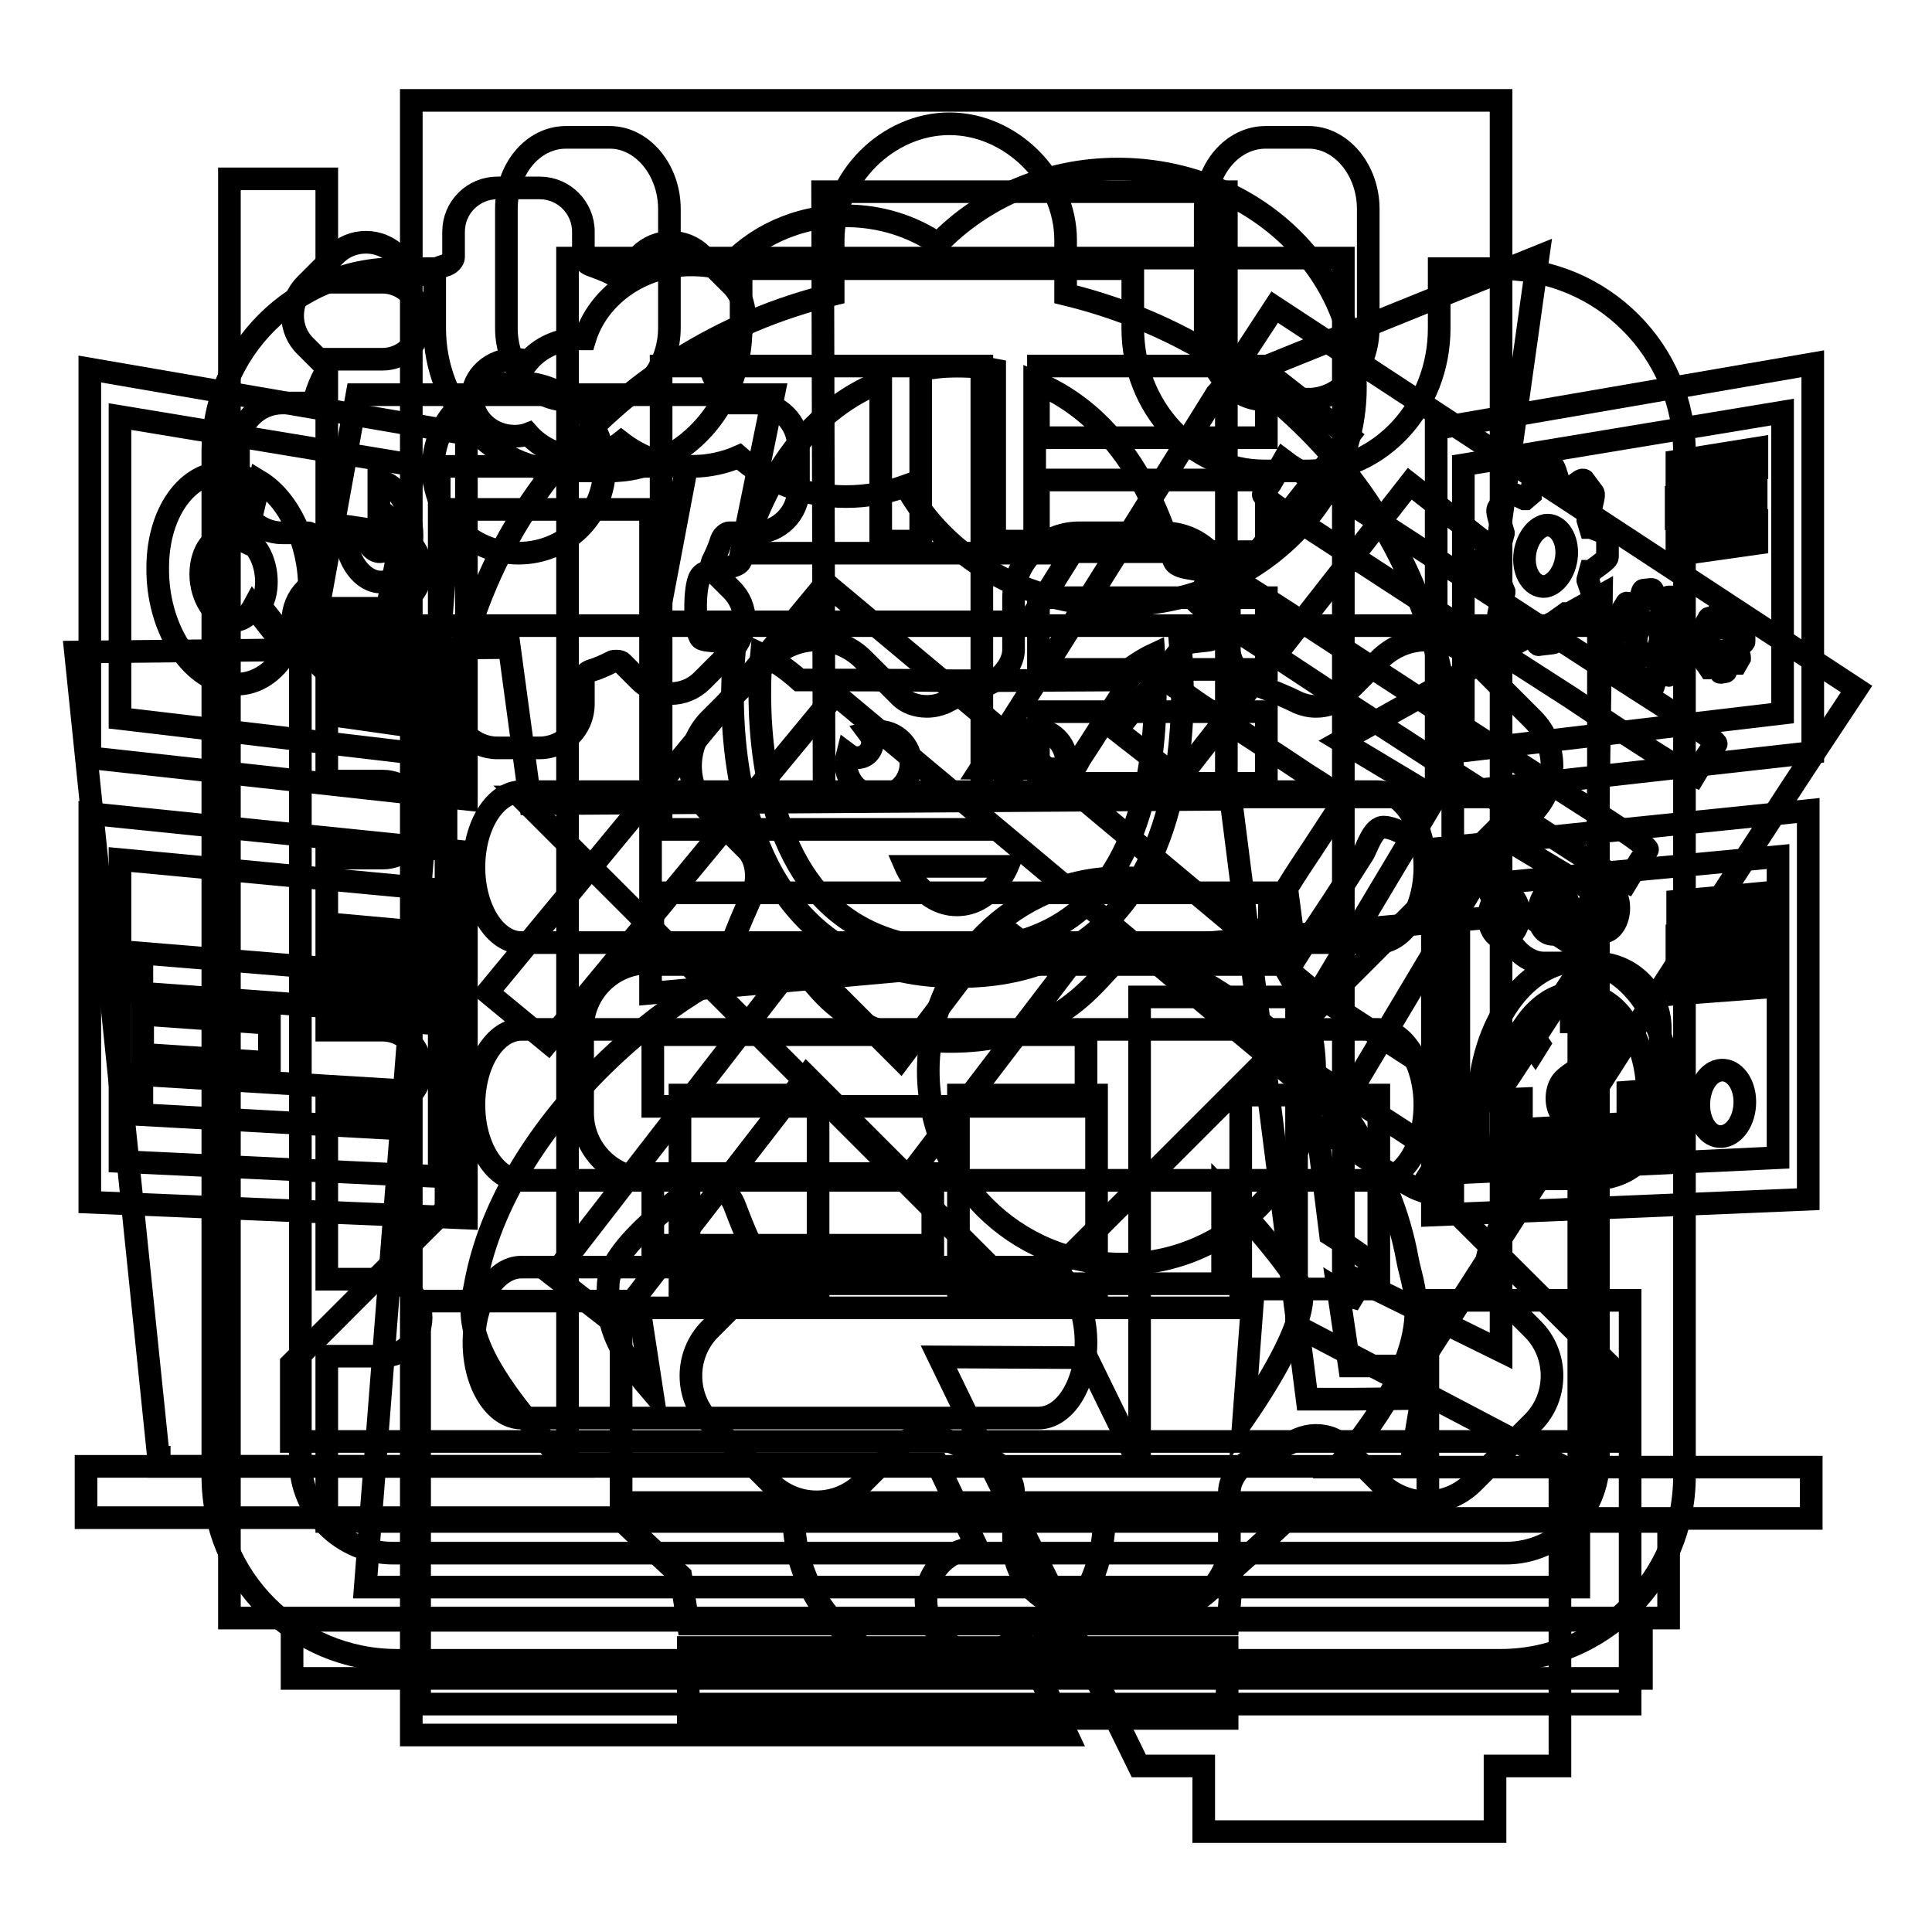 <?xml version="1.0" encoding="utf-8"?>
<!-- Svg Vector Icons : http://www.onlinewebfonts.com/icon -->
<!DOCTYPE svg PUBLIC "-//W3C//DTD SVG 1.1//EN" "http://www.w3.org/Graphics/SVG/1.1/DTD/svg11.dtd">
<svg version="1.1" xmlns="http://www.w3.org/2000/svg" xmlns:xlink="http://www.w3.org/1999/xlink" x="0px" y="0px" viewBox="0 0 256 256" enable-background="new 0 0 256 256" xml:space="preserve">
<g><g><path stroke-width="3" fill-opacity="0" stroke="#000000"  d="M59.6,67.5h26.6v64.1l123-11.1v89.8h-39.5h-24h-24.4h-15.1H86.1H57.8h-9.4L59.6,67.5L59.6,67.5z M38.7,214.7h178.8v7.7H38.7V214.7L38.7,214.7z M76.7,44.9c-2.7,0-5.2,1.2-6.7,3c-0.6-0.2-1.2-0.3-1.8-0.3c-3.1,0-5.6,2.3-5.6,5.1c0,2.8,2.5,5.1,5.6,5.1c0.6,0,1.3-0.1,1.8-0.3c1.6,1.8,4,3,6.7,3c2.1,0,4.1-0.7,5.6-1.9c2.6,2,5.8,3.2,9.4,3.2c2.2,0,4.4-0.5,6.2-1.3c3.7,3.3,8.7,5.3,14.2,5.3c2.8,0,5.4-0.5,7.9-1.4c5.2,9.4,15.8,15.8,28.1,15.8c17.4,0,31.5-13,31.5-28.9c0-16-14.1-28.9-31.5-28.9c-9.5,0-18,3.9-23.8,9.9c-3.4-2.3-7.6-3.7-12.2-3.7c-6.5,0-12.3,2.8-16,7.1c-1.4-0.4-2.9-0.6-4.5-0.6c-6.7,0-12.4,4.2-14.1,9.8C77.3,44.9,77,44.9,76.7,44.9L76.7,44.9z M90.1,145.1v25.7h18.3v-25.7H90.1L90.1,145.1z M164.4,145.1v25.7h18.3v-25.7H164.4L164.4,145.1z M127,145.1v25.7h18.3v-25.7H127z"/><path stroke-width="3" fill-opacity="0" stroke="#000000"  d="M86.5,137.1h57.4v9.5H86.5V137.1z"/><path stroke-width="3" fill-opacity="0" stroke="#000000"  d="M137.6,48.5h30.2V58h-30.2V48.5z"/><path stroke-width="3" fill-opacity="0" stroke="#000000"  d="M137.6,63.6h30.2v9.5h-30.2V63.6z"/><path stroke-width="3" fill-opacity="0" stroke="#000000"  d="M137.6,79.2h30.2v9.5h-30.2V79.2z"/><path stroke-width="3" fill-opacity="0" stroke="#000000"  d="M137.6,94.3h30.2v9.5h-30.2V94.3z"/><path stroke-width="3" fill-opacity="0" stroke="#000000"  d="M86.5,118.3h81.7v9.5H86.5V118.3L86.5,118.3z"/><path stroke-width="3" fill-opacity="0" stroke="#000000"  d="M86.5,155.5h37.1v9.5H86.5V155.5z"/><path stroke-width="3" fill-opacity="0" stroke="#000000"  d="M129.7,219c-3.9,0-7-3.1-7-7c0-3.8,3.1-6.9,6.8-6.9l-5.3-11.1h-49V34.2H178v134.5l20.9,10.3V13.3H54.5v52.4v40v83.5v13.2v27.5h86.9l-6.3-13.4C133.7,218.1,131.8,219,129.7,219z"/><path stroke-width="3" fill-opacity="0" stroke="#000000"  d="M87.6,48.5h42.5v61.4H87.6V48.5z"/><path stroke-width="3" fill-opacity="0" stroke="#000000"  d="M204.1,192.7l-3-1.6l-29.3-15.4v-8.5v-12.7v-22.4h-20.8v22.4v12.7v8.5v1.2v8.1v3.9v5.3l-2.6-5.3l-4.4-9l-19.6-0.1l8,16.5h-0.1l1.2,2.4l4,8.1l0.7,1.4l0,0l3,6l1.7,3.5l8,16.3h8.6v8.7h38.6V234h8.6v-10.3v-9.5v-20.1L204.1,192.7z"/><path stroke-width="3" fill-opacity="0" stroke="#000000"  d="M116.4,105.5c2.4,0,4.3-1.9,4.3-4.3c0-2.4-2-4.3-4.3-4.3c-0.5,0-0.9,0.1-1.3,0.2c0.3,0.4,0.5,0.8,0.5,1.3c0,1.1-0.9,2-2,2c-0.5,0-0.9-0.2-1.3-0.5c-0.1,0.4-0.2,0.8-0.2,1.3C112.1,103.6,114,105.5,116.4,105.5z"/><path stroke-width="3" fill-opacity="0" stroke="#000000"  d="M136.9,105.2c2.4,0,4.4-1.9,4.4-4.3c0-2.4-2-4.3-4.4-4.3c-0.5,0-0.9,0.1-1.4,0.2c0.3,0.3,0.5,0.8,0.5,1.3c0,1.1-0.9,2-2,2c-0.5,0-0.9-0.2-1.3-0.5c-0.1,0.4-0.2,0.8-0.2,1.3C132.6,103.2,134.5,105.2,136.9,105.2z"/><path stroke-width="3" fill-opacity="0" stroke="#000000"  d="M126.8,119.9c4.6,0,6.7-5.1,6.7-5.1H120C120,114.8,122.2,119.9,126.8,119.9z"/><path stroke-width="3" fill-opacity="0" stroke="#000000"  d="M97.4,85.4c-0.5,4.5-1.8,23.7,8.4,35.3c5.1,5.8,12.1,8.7,20.9,8.7c0.1,0,0.1,0,0.2,0c0.1,0,0.1,0,0.2,0c8.8,0,15.9-2.9,20.9-8.7c10.1-11.6,8.8-30.8,8.4-35.3c2.4-0.6,4-0.4,4.4-0.8c0.9-0.8,1-6.9,0.1-8.2c-0.9-1.3-4.6-0.7-5.3-2c-0.6-1-3.9-17.8-18.5-23.8v21.1h-5.3V49c-1.5-0.3-3.2-0.5-4.9-0.5l0,0c0,0,0,0,0,0l0,0l0,0c-1.8,0-3.4,0.2-4.9,0.5v22.7h-5.3V50.6c-14.7,5.9-18,22.8-18.6,23.8c-0.7,1.2-4.4,0.6-5.3,2c-0.9,1.3-0.8,7.4,0.1,8.2C93.4,85,95,84.8,97.4,85.4z M100.9,86.7c1.5,0.7,3.2,1.8,5,3.4c3.1,0,14.6,0,20.1,0.1v0c0,0,0.3,0,0.9,0s0.9,0,0.9,0v0c5.5,0,17.1-0.1,20.1-0.1c1.8-1.6,3.5-2.7,5-3.4c0.4,5.4,0.9,22-7.6,31.7c-4.3,4.9-10.4,7.4-18.2,7.4c-0.1,0-0.1,0-0.2,0l0,0h0l0,0l0,0c-0.1,0-0.1,0-0.2,0c-7.8,0-13.9-2.5-18.2-7.4C100,108.6,100.4,92,100.9,86.7z"/><path stroke-width="3" fill-opacity="0" stroke="#000000"  d="M91.2,218.3h71.4v9.4H91.2V218.3L91.2,218.3z"/><path stroke-width="3" fill-opacity="0" stroke="#000000"  d="M186.5,166.9c-4.4-24.3-29-41-37.5-40.1c-2.7,0.4-6.4,11.2-23.1,11.2c-16.7,0-18.8-10.9-21.5-11.2c-8.6-0.9-36.9,19-41.4,43.3c-0.7,3.8-2.6,8.4,12.3,24.2H11.4v6.8H82c2.4,2.3,5.2,4.9,8.2,7.7l1,6.4h71.5l0.6-7.2c2.7-2.4,5.2-4.7,7.4-6.8H240v-6.8h-62.8C191.4,177.8,187.2,171,186.5,166.9z M164.8,188l1.1-14.7H84.7l1.7,11.1c-6-7-6-10.5-5.8-14.4c0.3-4.9,10.7-12.2,10.7-12.2l0,12.3H162c0-7.1,0-12.3,0-12.3s6.9,7.1,10.2,12.4C172.7,171.1,173.8,174.9,164.8,188z"/><path stroke-width="3" fill-opacity="0" stroke="#000000"  d="M190.3,56.8v48.5l49.9-5.6V48.2L190.3,56.8z M236.2,94.5l-42.3,5V61.6l42.3-7V94.5z"/><path stroke-width="3" fill-opacity="0" stroke="#000000"  d="M232.8,59.4l-10.6,1.7v2.8l10.6-1.7V59.4z"/><path stroke-width="3" fill-opacity="0" stroke="#000000"  d="M232.7,64.1l-10.6,1.6v2.8l10.6-1.6V64.1z"/><path stroke-width="3" fill-opacity="0" stroke="#000000"  d="M222.2,73.5l10.6-1.5v-2.8l-10.6,1.6V73.5z"/><path stroke-width="3" fill-opacity="0" stroke="#000000"  d="M198.9,77.4L198.9,77.4l0.4,1l0,0.1c-0.9,3.2-0.8,3.3-0.7,3.4l1.2,1.6c0,0.1,0.1,0.1,0.2,0.1c0.1,0,0.3,0,2-1.5l0.1,0l0.7,0.3l0,0.1c0.9,3,0.9,3,1.2,2.9l1.7-0.2c0.2,0,0.3,0,1.1-3.3l0-0.1l0.7-0.5l0.1,0c1.2,0.6,1.9,0.9,2.1,0.9c0.1,0,0.2-0.1,0.2-0.1l1.3-2c0.1-0.3,0.2-0.4-0.8-3.2l0-0.1l0.3-1.1l0.1,0c2.2-1.6,2.2-1.7,2.2-2v-2.5c0-0.3,0-0.5-2.2-1.3l-0.1,0l-0.3-1l0-0.1c0.9-3.2,0.8-3.3,0.7-3.5l-1.2-1.6c0-0.1-0.1-0.1-0.2-0.1c-0.1,0-0.3,0-2.1,1.5l-0.1,0l-0.7-0.3l0-0.1c-0.9-3-0.9-3-1.2-2.9l-1.7,0.3c-0.2,0-0.3,0-1.1,3.3l0,0.1l-0.7,0.6l-0.1,0c-1.2-0.6-1.9-0.8-2.1-0.8c-0.1,0-0.1,0.1-0.2,0.1l-1.2,2c-0.1,0.3-0.2,0.3,0.7,3.2l0,0.1l-0.3,1.1l-0.1,0c-2.1,1.5-2.1,1.7-2.1,2v2.5C196.8,76.5,196.8,76.6,198.9,77.4z M204.8,69.6c1.5-0.2,2.8,1.4,2.8,3.6c0,2.2-1.3,4.2-2.8,4.5c-1.5,0.2-2.8-1.4-2.8-3.6C202,71.9,203.3,69.9,204.8,69.6z"/><path stroke-width="3" fill-opacity="0" stroke="#000000"  d="M215.1,86.8L215.1,86.8l0.2,0.6l0,0.1c-0.5,1.7-0.5,1.8-0.4,1.9l0.7,0.9c0,0,0.1,0.1,0.1,0c0,0,0.1,0,1.2-0.8l0,0l0.4,0.2l0,0c0.5,1.7,0.5,1.6,0.6,1.6l1-0.1c0.1,0,0.2,0,0.6-1.8l0-0.1l0.4-0.3l0,0c0.7,0.3,1.1,0.5,1.2,0.5c0,0,0.1,0,0.1-0.1l0.7-1.1c0.1-0.1,0.1-0.2-0.4-1.8l0-0.1l0.2-0.6l0,0c1.2-0.8,1.2-0.9,1.2-1.1v-1.4c0-0.2,0-0.2-1.2-0.7l0,0l-0.2-0.6l0-0.1c0.5-1.8,0.5-1.8,0.4-1.9l-0.7-0.9c0,0-0.1,0-0.1,0c0,0-0.2,0-1.2,0.8l0,0l-0.4-0.2v0c-0.5-1.6-0.5-1.6-0.7-1.6l-1,0.1c-0.1,0-0.2,0-0.6,1.8v0.1l-0.4,0.3l0,0c-0.7-0.3-1.1-0.5-1.2-0.5c0,0-0.1,0-0.1,0.1l-0.7,1.1c-0.1,0.1-0.1,0.2,0.4,1.8l0,0l-0.2,0.6l0,0c-1.2,0.8-1.2,0.9-1.2,1.1V86C213.9,86.2,213.9,86.3,215.1,86.8z M218.4,82.5c0.8-0.1,1.6,0.8,1.6,2s-0.7,2.3-1.6,2.4c-0.9,0.1-1.6-0.8-1.6-2S217.5,82.6,218.4,82.5z"/><path stroke-width="3" fill-opacity="0" stroke="#000000"  d="M230.3,83.4L230.3,83.4l-0.1-0.4l0,0c0.3-1.1,0.3-1.2,0.2-1.2l-0.4-0.6c0,0,0,0-0.1,0c0,0-0.1,0-0.7,0.6l0,0l-0.3-0.1l0,0c-0.3-1-0.3-1-0.4-1l-0.6,0.1c-0.1,0-0.1,0-0.4,1.2v0l-0.3,0.2h0c-0.4-0.2-0.7-0.3-0.7-0.3c0,0-0.1,0-0.1,0.1l-0.4,0.7c0,0.1-0.1,0.1,0.3,1.1l0,0l-0.1,0.4l0,0c-0.7,0.5-0.7,0.6-0.7,0.7v0.9c0,0.1,0,0.1,0.7,0.5h0l0.1,0.4v0c-0.3,1.1-0.3,1.2-0.2,1.2l0.4,0.6c0,0,0,0,0.1,0c0,0,0.1,0,0.7-0.5l0,0l0.3,0.1v0c0.3,1,0.3,1,0.4,1l0.6-0.1c0.1,0,0.1,0,0.4-1.2l0,0l0.3-0.2l0,0c0.4,0.2,0.7,0.3,0.7,0.3c0,0,0.1,0,0.1,0l0.4-0.7c0-0.1,0.1-0.1-0.3-1.1v0l0.1-0.4l0,0c0.8-0.6,0.8-0.6,0.8-0.7v-0.9C231,83.8,231,83.7,230.3,83.4z M228.1,86.2c-0.5,0.1-1-0.5-1-1.3c0-0.8,0.5-1.5,1-1.6c0.6-0.1,1,0.5,1,1.3C229.1,85.4,228.7,86.1,228.1,86.2z"/><path stroke-width="3" fill-opacity="0" stroke="#000000"  d="M61.8,112.9l-49.9-5.1v51.5l49.9,2.1V112.9L61.8,112.9L61.8,112.9z M58.2,155.9l-42.3-2v-40l42.3,4V155.9z"/><path stroke-width="3" fill-opacity="0" stroke="#000000"  d="M55.6,123.5l-9.9-0.9v2.7l9.9,0.8V123.5z"/><path stroke-width="3" fill-opacity="0" stroke="#000000"  d="M55.6,127.9l-10-0.8v2.7l10,0.8V127.9z"/><path stroke-width="3" fill-opacity="0" stroke="#000000"  d="M45.7,134.8l9.9,0.7v-2.7l-9.9-0.8V134.8z"/><path stroke-width="3" fill-opacity="0" stroke="#000000"  d="M40.7,128.1l-21.9-1.8v5.3l21.9,1.6V128.1z"/><path stroke-width="3" fill-opacity="0" stroke="#000000"  d="M35.7,135.6l-16.8-1.2v5.3l16.8,1.1V135.6z"/><path stroke-width="3" fill-opacity="0" stroke="#000000"  d="M51.4,144.4l-32.6-2v5.3l32.6,1.8V144.4z"/><path stroke-width="3" fill-opacity="0" stroke="#000000"  d="M239.6,107.4l-49.8,5.1V161l49.8-2.1V107.4L239.6,107.4z M235.6,153.4l-42.3,2v-37.9l42.3-4V153.4z"/><path stroke-width="3" fill-opacity="0" stroke="#000000"  d="M232.9,118.4l-10.6,1v2.8l10.6-0.9V118.4z"/><path stroke-width="3" fill-opacity="0" stroke="#000000"  d="M232.8,123l-10.6,0.9v2.8l10.6-0.9V123z"/><path stroke-width="3" fill-opacity="0" stroke="#000000"  d="M222.3,131.7l10.6-0.8v-2.8l-10.6,0.8V131.7z"/><path stroke-width="3" fill-opacity="0" stroke="#000000"  d="M209.8,147.4c0.8-1.2,2-7.3,2-7.3s-4.1,2.1-4.9,3.3c-0.8,1.2-0.8,3.1,0,4.2C207.7,148.7,209,148.6,209.8,147.4z"/><path stroke-width="3" fill-opacity="0" stroke="#000000"  d="M196,152.6l25.3-1.3v-2.6l0-0.2c0-0.3,0-2.9,0-3.2c0-9.3-4.6-14-4.6-14c-2.2-2.6-5.2-4.1-8.3-3.9c-6.9,0.6-12.5,9.2-12.5,19.4c0,0.3,0,2.8,0,3.1L196,152.6L196,152.6z M199,146.9l2.6-0.1v-1.2l-2.4,0.1c0,0-0.2,0-0.2,0c0.1-3.2,0.9-6.4,2.5-9l0.1-0.1l0.1,0.1l1.7,2.4l0.5-0.8l-1.8-2.6c1.6-2.3,3.7-3.8,6-4.1l0.1,0c0,0,0.1,0,0,0v3.8l0.7,0v-3.8c0.3,0,0.7,0,1,0.1c2,0.2,3.8,1.3,5.2,3.2l-1.9,2.8l0.5,0.7l1.8-2.7l0.1-0.1l0.1,0.1c1.6,2.4,2.5,5.4,2.6,8.8l-2.6,0.2v1.3l2.6-0.1c0,0,0,2.7,0,2.8l-19.3,1.1C199,149.5,199,147.1,199,146.9z"/><path stroke-width="3" fill-opacity="0" stroke="#000000"  d="M228.1,141.8c-1.7,0.1-3,2.1-3,4.6c0,2.4,1.3,4.3,3,4.2c1.7-0.1,3.1-2.1,3.1-4.6C231.2,143.6,229.8,141.7,228.1,141.8z"/><path stroke-width="3" fill-opacity="0" stroke="#000000"  d="M199.3,124.3c1.1-0.1,2-1.5,2-3.1c0-1.6-0.9-2.9-2-2.8c-1.1,0.1-2,1.5-2,3.1C197.3,123.1,198.2,124.4,199.3,124.3z"/><path stroke-width="3" fill-opacity="0" stroke="#000000"  d="M205.9,123.8c1.1-0.1,2-1.5,2-3.2c0-1.7-0.9-2.9-2-2.8c-1.1,0.1-2,1.5-2,3.2C203.8,122.7,204.7,123.9,205.9,123.8z"/><path stroke-width="3" fill-opacity="0" stroke="#000000"  d="M212.5,123.5c1.1-0.1,2-1.5,2-3.2c0-1.7-0.9-2.9-2-2.8c-1.1,0.1-2,1.5-2,3.2C210.4,122.3,211.3,123.6,212.5,123.5z"/><path stroke-width="3" fill-opacity="0" stroke="#000000"  d="M61.8,57.5l-49.9-8.6v51.5l49.9,5.5V57.5L61.8,57.5z M58.2,100.2l-42.3-5v-40l42.3,7V100.2z"/><path stroke-width="3" fill-opacity="0" stroke="#000000"  d="M35.3,77.1c0,1.3-0.3,2.4-0.8,3.2l4.5,5.7c1.2-2.2,2-4.9,2-8.1c0-6.1-2.8-11.8-6.6-14.1l-1.8,7.6C34.2,72.3,35.3,74.6,35.3,77.1z"/><path stroke-width="3" fill-opacity="0" stroke="#000000"  d="M30.5,90.6c3.1,0.4,5.9-1.4,7.6-4.5l-4.5-5.7c-0.7,1.3-1.8,2-3.1,1.8c-2.1-0.3-3.9-3.1-3.9-6.1c0-3.1,1.7-5.4,3.9-5.1c0.4,0.1,0.8,0.2,1.2,0.4l1.8-7.6c-0.9-0.6-1.9-1-2.9-1.1c-5.3-0.8-9.7,4.8-9.7,12.5C20.8,83.1,25.2,90,30.5,90.6z"/><path stroke-width="3" fill-opacity="0" stroke="#000000"  d="M45.7,85.6l9.9,1.5v-2.7l-9.9-1.6V85.6z"/><path stroke-width="3" fill-opacity="0" stroke="#000000"  d="M55.6,88.9l-9.9-1.5v2.7l9.9,1.5V88.9z"/><path stroke-width="3" fill-opacity="0" stroke="#000000"  d="M45.8,95l9.9,1.4v-2.7l-9.9-1.4V95z"/><path stroke-width="3" fill-opacity="0" stroke="#000000"  d="M50.1,77.1c2.5,0.3,4.5-2.4,4.5-6.1c0-3.7-2-6.9-4.4-7.3v4c1,0.2,1.8,1.5,1.8,2.9c0,1.5-0.8,2.6-1.8,2.5c-1-0.1-1.8-1.4-1.8-2.9c0,0,0-0.1,0-0.1l-2.7-0.4c0,0,0,0.1,0,0.1C45.6,73.6,47.6,76.8,50.1,77.1z"/><path stroke-width="3" fill-opacity="0" stroke="#000000"  d="M211.3,127.6h-6.8c-1.9,0-4-1.7-4.7-3.7c-0.6-1.8-1.4-3.7-2.3-5.4c-0.9-1.9-0.6-4.6,0.7-5.9l4.9-4.9c3.4-3.4,3.4-9,0-12.4l-7.9-7.9c-1.7-1.7-3.9-2.6-6.2-2.6c-2.3,0-4.5,0.9-6.2,2.6l-4.9,4.9c-0.8,0.8-2.1,1.3-3.5,1.3c-0.9,0-1.7-0.2-2.4-0.5c-1.8-0.9-3.6-1.6-5.4-2.3c-2-0.7-3.7-2.9-3.7-4.7v-6.8c0-4.8-3.9-8.7-8.7-8.7H143c-4.8,0-8.7,3.9-8.7,8.7v6.8c0,1.9-1.7,4-3.7,4.7c-1.8,0.6-3.7,1.4-5.4,2.3c-0.7,0.3-1.5,0.5-2.4,0.5c-1.4,0-2.7-0.5-3.5-1.3l-4.9-4.9c-1.7-1.7-3.9-2.6-6.2-2.6c-2.3,0-4.5,0.9-6.2,2.6l-7.9,7.9c-1.7,1.7-2.6,3.9-2.6,6.2c0,2.3,0.9,4.5,2.6,6.2l4.9,4.9c1.3,1.3,1.6,4,0.7,5.9c-0.8,1.8-1.6,3.6-2.3,5.4c-0.7,2-2.9,3.7-4.7,3.7h-6.8c-4.8,0-8.7,3.9-8.7,8.7v11.2c0,4.8,3.9,8.7,8.7,8.7h6.8c1.9,0,4,1.7,4.7,3.7c0.7,1.8,1.4,3.7,2.3,5.4c0.9,1.9,0.6,4.6-0.7,5.9l-4.9,4.9c-3.4,3.4-3.4,9,0,12.4l7.9,7.9c1.7,1.7,3.9,2.6,6.2,2.6c2.3,0,4.5-0.9,6.2-2.6l4.9-4.9c0.8-0.8,2.1-1.3,3.5-1.3c0.9,0,1.7,0.2,2.4,0.5c1.8,0.8,3.6,1.6,5.4,2.3c2,0.7,3.7,2.9,3.7,4.7v6.8c0,4.8,3.9,8.7,8.7,8.7h11.2c4.8,0,8.7-3.9,8.7-8.7v-6.8c0-1.9,1.7-4,3.7-4.7c1.8-0.7,3.7-1.4,5.4-2.3c0.7-0.3,1.5-0.5,2.4-0.5c1.4,0,2.7,0.5,3.5,1.3l4.9,4.9c1.6,1.6,3.9,2.6,6.2,2.6c2.3,0,4.5-0.9,6.2-2.6l7.9-7.9c3.4-3.4,3.4-9,0-12.4l-4.9-4.9c-1.3-1.3-1.6-4-0.7-5.9c0.8-1.8,1.6-3.6,2.3-5.4c0.7-2,2.9-3.7,4.7-3.7h6.8c4.8,0,8.7-3.9,8.7-8.7v-11.2C220,131.5,216.1,127.6,211.3,127.6z M174.2,141.9c0,14.1-11.5,25.6-25.6,25.6S123,156,123,141.9s11.5-25.6,25.6-25.6S174.2,127.8,174.2,141.9z"/><path stroke-width="3" fill-opacity="0" stroke="#000000"  d="M95.6,71.5c0.2-0.5,0.7-0.9,1-0.9h3.4c3.2,0,5.8-2.6,5.8-5.8v-5.6c0-3.2-2.6-5.8-5.8-5.8h-3.4c-0.3,0-0.8-0.4-1-0.9c-0.3-1-0.7-1.9-1.2-2.9c-0.2-0.4-0.1-1.1,0.1-1.3l2.4-2.4c2.3-2.3,2.3-6,0-8.2L93,33.8c-1.1-1.1-2.6-1.7-4.1-1.7s-3,0.6-4.1,1.7l-2.4,2.4c-0.1,0.1-0.3,0.2-0.7,0.2c-0.2,0-0.4,0-0.6-0.1c-0.9-0.5-1.9-0.8-2.9-1.2c-0.5-0.2-0.9-0.7-0.9-1v-3.4c0-3.2-2.6-5.8-5.8-5.8h-5.6c-3.2,0-5.8,2.6-5.8,5.8v3.4c0,0.3-0.4,0.8-0.9,1c-1,0.3-1.9,0.7-2.9,1.2c-0.1,0.1-0.4,0.1-0.6,0.1c-0.4,0-0.6-0.1-0.7-0.2l-2.4-2.4c-1.1-1.1-2.6-1.7-4.1-1.7c-1.6,0-3,0.6-4.1,1.7l-3.9,3.9c-2.3,2.3-2.3,6,0,8.2l2.4,2.4c0.2,0.2,0.3,0.8,0.1,1.3c-0.5,0.9-0.9,1.9-1.2,2.9c-0.2,0.5-0.7,0.9-1,0.9h-3.4c-3.2,0-5.8,2.6-5.8,5.8v5.6c0,3.2,2.6,5.8,5.8,5.8h3.4c0.3,0,0.8,0.4,1,0.9c0.3,1,0.7,1.9,1.2,2.9c0.2,0.4,0.1,1.1-0.1,1.3l-2.4,2.4c-1.1,1.1-1.7,2.6-1.7,4.1c0,1.6,0.6,3,1.7,4.1l3.9,3.9c1.1,1.1,2.6,1.7,4.1,1.7c1.6,0,3-0.6,4.1-1.7l2.4-2.4c0.1-0.1,0.3-0.2,0.7-0.2c0.2,0,0.4,0,0.6,0.1c0.9,0.5,1.9,0.8,2.9,1.2c0.5,0.2,0.9,0.7,0.9,1v3.4c0,3.2,2.6,5.8,5.8,5.8h5.6c3.2,0,5.8-2.6,5.8-5.8v-3.4c0-0.3,0.4-0.8,0.9-1c1-0.3,1.9-0.7,2.9-1.2c0.1-0.1,0.4-0.1,0.6-0.1c0.4,0,0.6,0.1,0.7,0.2l2.4,2.4c1.1,1.1,2.6,1.7,4.1,1.7s3-0.6,4.1-1.7l3.9-3.9c2.3-2.3,2.3-6,0-8.2l-2.4-2.4c-0.2-0.2-0.3-0.8-0.1-1.3C94.9,73.4,95.3,72.5,95.6,71.5z M80.1,62c0,6.3-5.1,11.3-11.4,11.3S57.4,68.3,57.4,62c0-6.3,5.1-11.3,11.3-11.3C75,50.7,80.1,55.8,80.1,62z"/><path stroke-width="3" fill-opacity="0" stroke="#000000"  d="M125.8,221.8c11.3,0,20.5-9.2,20.5-20.5h-41.1C105.3,212.5,114.5,221.8,125.8,221.8z M192.5,160.2v-56.5c0-31.8-21.6-57.5-51.3-64.7v-7.2c0-8.2-7.2-15.4-15.4-15.4c-8.2,0-15.4,7.2-15.4,15.4V39c-29.7,7.2-51.3,32.8-51.3,64.7v56.5l-20.5,20.5V191h174.5v-10.3L192.5,160.2z"/><path stroke-width="3" fill-opacity="0" stroke="#000000"  d="M135.8,172.4l66.8-66.8h-40.1V25.4H109l0.2,80.2H69L135.8,172.4z"/><path stroke-width="3" fill-opacity="0" stroke="#000000"  d="M189.2,172.4v26.7H82.3v-26.7H55.6v26.7v26.7h160.4v-53.5H189.2z"/><path stroke-width="3" fill-opacity="0" stroke="#000000"  d="M43.3,179.7h7.4c2.8,0,5.1-2.3,5.1-5.1c0-2.8-2.3-5.1-5.1-5.1h-7.4v-22.8h7.4c2.8,0,5.1-2.3,5.1-5.1s-2.3-5.1-5.1-5.1h-7.4v-22.8h7.4c2.8,0,5.1-2.3,5.1-5.1s-2.3-5.1-5.1-5.1h-7.4V80.6h7.4c2.8,0,5.1-2.3,5.1-5.1c0-2.8-2.3-5.1-5.1-5.1h-7.4V47.6h7.4c2.8,0,5.1-2.3,5.1-5.1s-2.3-5.1-5.1-5.1h-7.4V23.7H30.4v177.9v12.8l0,0h12.8l0,0h177.9v-12.8H43.3V179.7z"/><path stroke-width="3" fill-opacity="0" stroke="#000000"  d="M199.1,110.9l12.5,7.5l0.6-39.5l-34.5,19.3l12.5,7.5l-15.6,26.1l-65.2-54.5l-44.8,54.2l8,6.6l38.1-46.1l66.5,55.6L199.1,110.9z"/><path stroke-width="3" fill-opacity="0" stroke="#000000"  d="M156.2,103.2l30.6-39.1l11.5,9l5.5-39.1l-36.6,14.8l11.5,9L148,96.8L156.2,103.2z"/><path stroke-width="3" fill-opacity="0" stroke="#000000"  d="M105.9,126.9L73.3,169l8.2,6.4l25.4-32.8l13.4,13.4l20.6-27l-8.3-6.3l-13.3,17.6L105.9,126.9z"/><path stroke-width="3" fill-opacity="0" stroke="#000000"  d="M80.8,52.9c4.4,0,7.9-4.2,7.9-9.5V31.7v-4c0-5.2-3.6-9.5-7.9-9.5h-5.8c-4.4,0-7.9,4.2-7.9,9.5v4v11.8c0,5.2,3.6,9.5,7.9,9.5H80.8z"/><path stroke-width="3" fill-opacity="0" stroke="#000000"  d="M173.4,52.9c4.4,0,7.9-4.2,7.9-9.5V31.7v-4c0-5.2-3.6-9.5-7.9-9.5h-5.7c-4.4,0-8,4.2-8,9.5v4v11.8c0,5.2,3.6,9.5,8,9.5H173.4z"/><path stroke-width="3" fill-opacity="0" stroke="#000000"  d="M98.2,35.6v7.9c0,10.4-7.8,18.9-17.4,18.9h-5.8c-9.6,0-17.4-8.5-17.4-18.9v-7.9h-5c-13.5,0-24.4,10.9-24.4,24.4v135.6c0,13.5,10.9,24.4,24.4,24.4h146.2c13.5,0,24.4-10.9,24.4-24.4V60c0-13.5-10.9-24.4-24.4-24.4h-8.1v7.9c0,10.4-7.8,18.9-17.4,18.9h-5.8c-9.6,0-17.4-8.5-17.4-18.9v-7.9H98.2L98.2,35.6z M211.8,82.9v110.6c0,6.8-5.5,12.3-12.3,12.3H52.1c-6.8,0-12.3-5.5-12.3-12.3V82.9H211.8z"/><path stroke-width="3" fill-opacity="0" stroke="#000000"  d="M69.1,124.9h113.4c3.5,0,6.3-4.5,6.3-10c0-5.5-2.8-10-6.3-10H69.1c-3.5,0-6.3,4.5-6.3,10C62.8,120.4,65.6,124.9,69.1,124.9z"/><path stroke-width="3" fill-opacity="0" stroke="#000000"  d="M69.1,156.4h113.4c3.5,0,6.3-4.5,6.3-10c0-5.5-2.8-10-6.3-10H69.1c-3.5,0-6.3,4.5-6.3,10C62.8,151.9,65.6,156.4,69.1,156.4z"/><path stroke-width="3" fill-opacity="0" stroke="#000000"  d="M69.1,187.9h68.5c3.5,0,6.3-4.5,6.3-10c0-5.5-2.8-10-6.3-10H69.1c-3.5,0-6.3,4.5-6.3,10C62.8,183.4,65.6,187.9,69.1,187.9z"/><path stroke-width="3" fill-opacity="0" stroke="#000000"  d="M55,61.8h36l-3.9,20.6l49.2,0l5.7-9.1l-43.8,0l4.3-21h-2.1h-7.6H47.3l-5.6,30.9h9.1L55,61.8z"/><path stroke-width="3" fill-opacity="0" stroke="#000000"  d="M173.2,185.4l-10.1-79.5l-92.8,0.6l-2.8-20.7L10,86.4l11,106.7h0.1v1.2h137.8h19.9h7.9v0l0.2,0l1.5-9l-9.3,0.1H173.2z"/><path stroke-width="3" fill-opacity="0" stroke="#000000"  d="M142.4,101.9L142.4,101.9C142.2,102.2,142.1,102.3,142.4,101.9z"/><path stroke-width="3" fill-opacity="0" stroke="#000000"  d="M168.9,40.7l-7,10.7c-0.4,0.5-0.7,0.8-0.7,0.8s-23.8,38.2-31.2,49.6l12.3,0.1c0.2-0.3,0.5-0.7,0.7-1.2c1.8-2.7,3.5-5.5,5.3-8.2c0.5-0.7,1.3-3.7,2.8-3.6c2.4,0.1,6.1,3.3,8.3,4.7c4.6,3,9.3,6,13.9,9.1c1.7,1.1,5.1,2.9,4.1,4.4c-1.1,1.7-2.3,3.5-3.4,5.2c-1.2,1.8-2.4,3.6-3.5,5.4l1.2,9.2c1.2-1.9,2.4-3.7,3.6-5.5c1.8-2.7,3.6-5.5,5.3-8.2c0.5-0.7,1.3-3.7,2.8-3.6c2.4,0.1,6.1,3.3,8.3,4.7c4.6,3,9.3,6,13.9,9.1c1.7,1.1,5.1,2.9,4.1,4.4c-1.1,1.7-2.3,3.5-3.4,5.2c-2.7,4.2-5.5,8.5-8.3,12.7c0,0,0,0,0,0c0,0,0,0,0,0c0,0,0,0,0,0c0,0,0,0,0,0c-1.9,1.1-6.1-2.6-8.4-4c-4.9-3.2-9.9-6.4-14.9-9.7c-0.9-0.6-1.9-1.2-2.7-1.9l1.5,11.7c2.4,1.6,4.8,3.1,7.2,4.7c3.6,2.3,10.4,6.6,10.1,7c-0.3,0.4-0.5,0.8-0.8,1.2c-0.7,1-1.3,2-1.9,3h0c0,0,0,0,0,0s0,0,0,0c0,0,0,0,0,0c-1.7-0.6-8.6-5.2-13.6-8.5l1.8,14.4c3,1.9,5.8,3.9,5.6,4.1c-0.3,0.4-0.5,0.8-0.8,1.2c-0.7,1-1.3,2-1.9,3h0l0,0c0,0,0,0,0,0c0,0,0,0,0,0c-0.4-0.1-1.1-0.5-1.9-1l1.5,10.1h9.2c12-18.5,24.4-38.2,36.4-56.7c5.6-8.5,11.1-17.1,16.7-25.6c0,0,0,0,0,0l4.9-7.4L168.9,40.7z M217.4,113.9c-0.6,1-1.3,2-1.9,3h0c0,0,0,0,0,0s0,0,0,0c0,0,0,0,0,0c-2-0.8-11.8-7.3-16.4-10.4C188.5,99.7,178,92.9,167.6,86c-4.3-2.8-9.5-6.1-9.2-6.5c0.3-0.5,0.6-1,1-1.5c0.4-0.6,1.7-3.1,1.7-3.1l0.8,0.7c0,0,12.3,7.8,16.9,10.9c9.8,6.4,19.6,12.8,29.4,19.1c3.6,2.3,10.4,6.6,10.1,7C217.9,113.1,217.7,113.5,217.4,113.9z M226.4,99.8c-0.7,1-1.3,2-1.9,3h0l0,0c0,0,0,0,0,0c0,0,0,0,0,0c-2-0.8-11.8-7.3-16.4-10.4C197.5,85.6,187,78.8,176.6,72c-4.3-2.8-9.5-6.1-9.2-6.5c0.3-0.5,0.6-1,1-1.5c0.4-0.7,1.7-3,1.7-3l0.8,0.6c0,0,12.3,7.8,17,10.9c9.8,6.4,19.6,12.8,29.4,19.1c3.6,2.3,10.4,6.6,10.1,7C226.9,99,226.7,99.4,226.4,99.8z"/></g></g>
</svg>